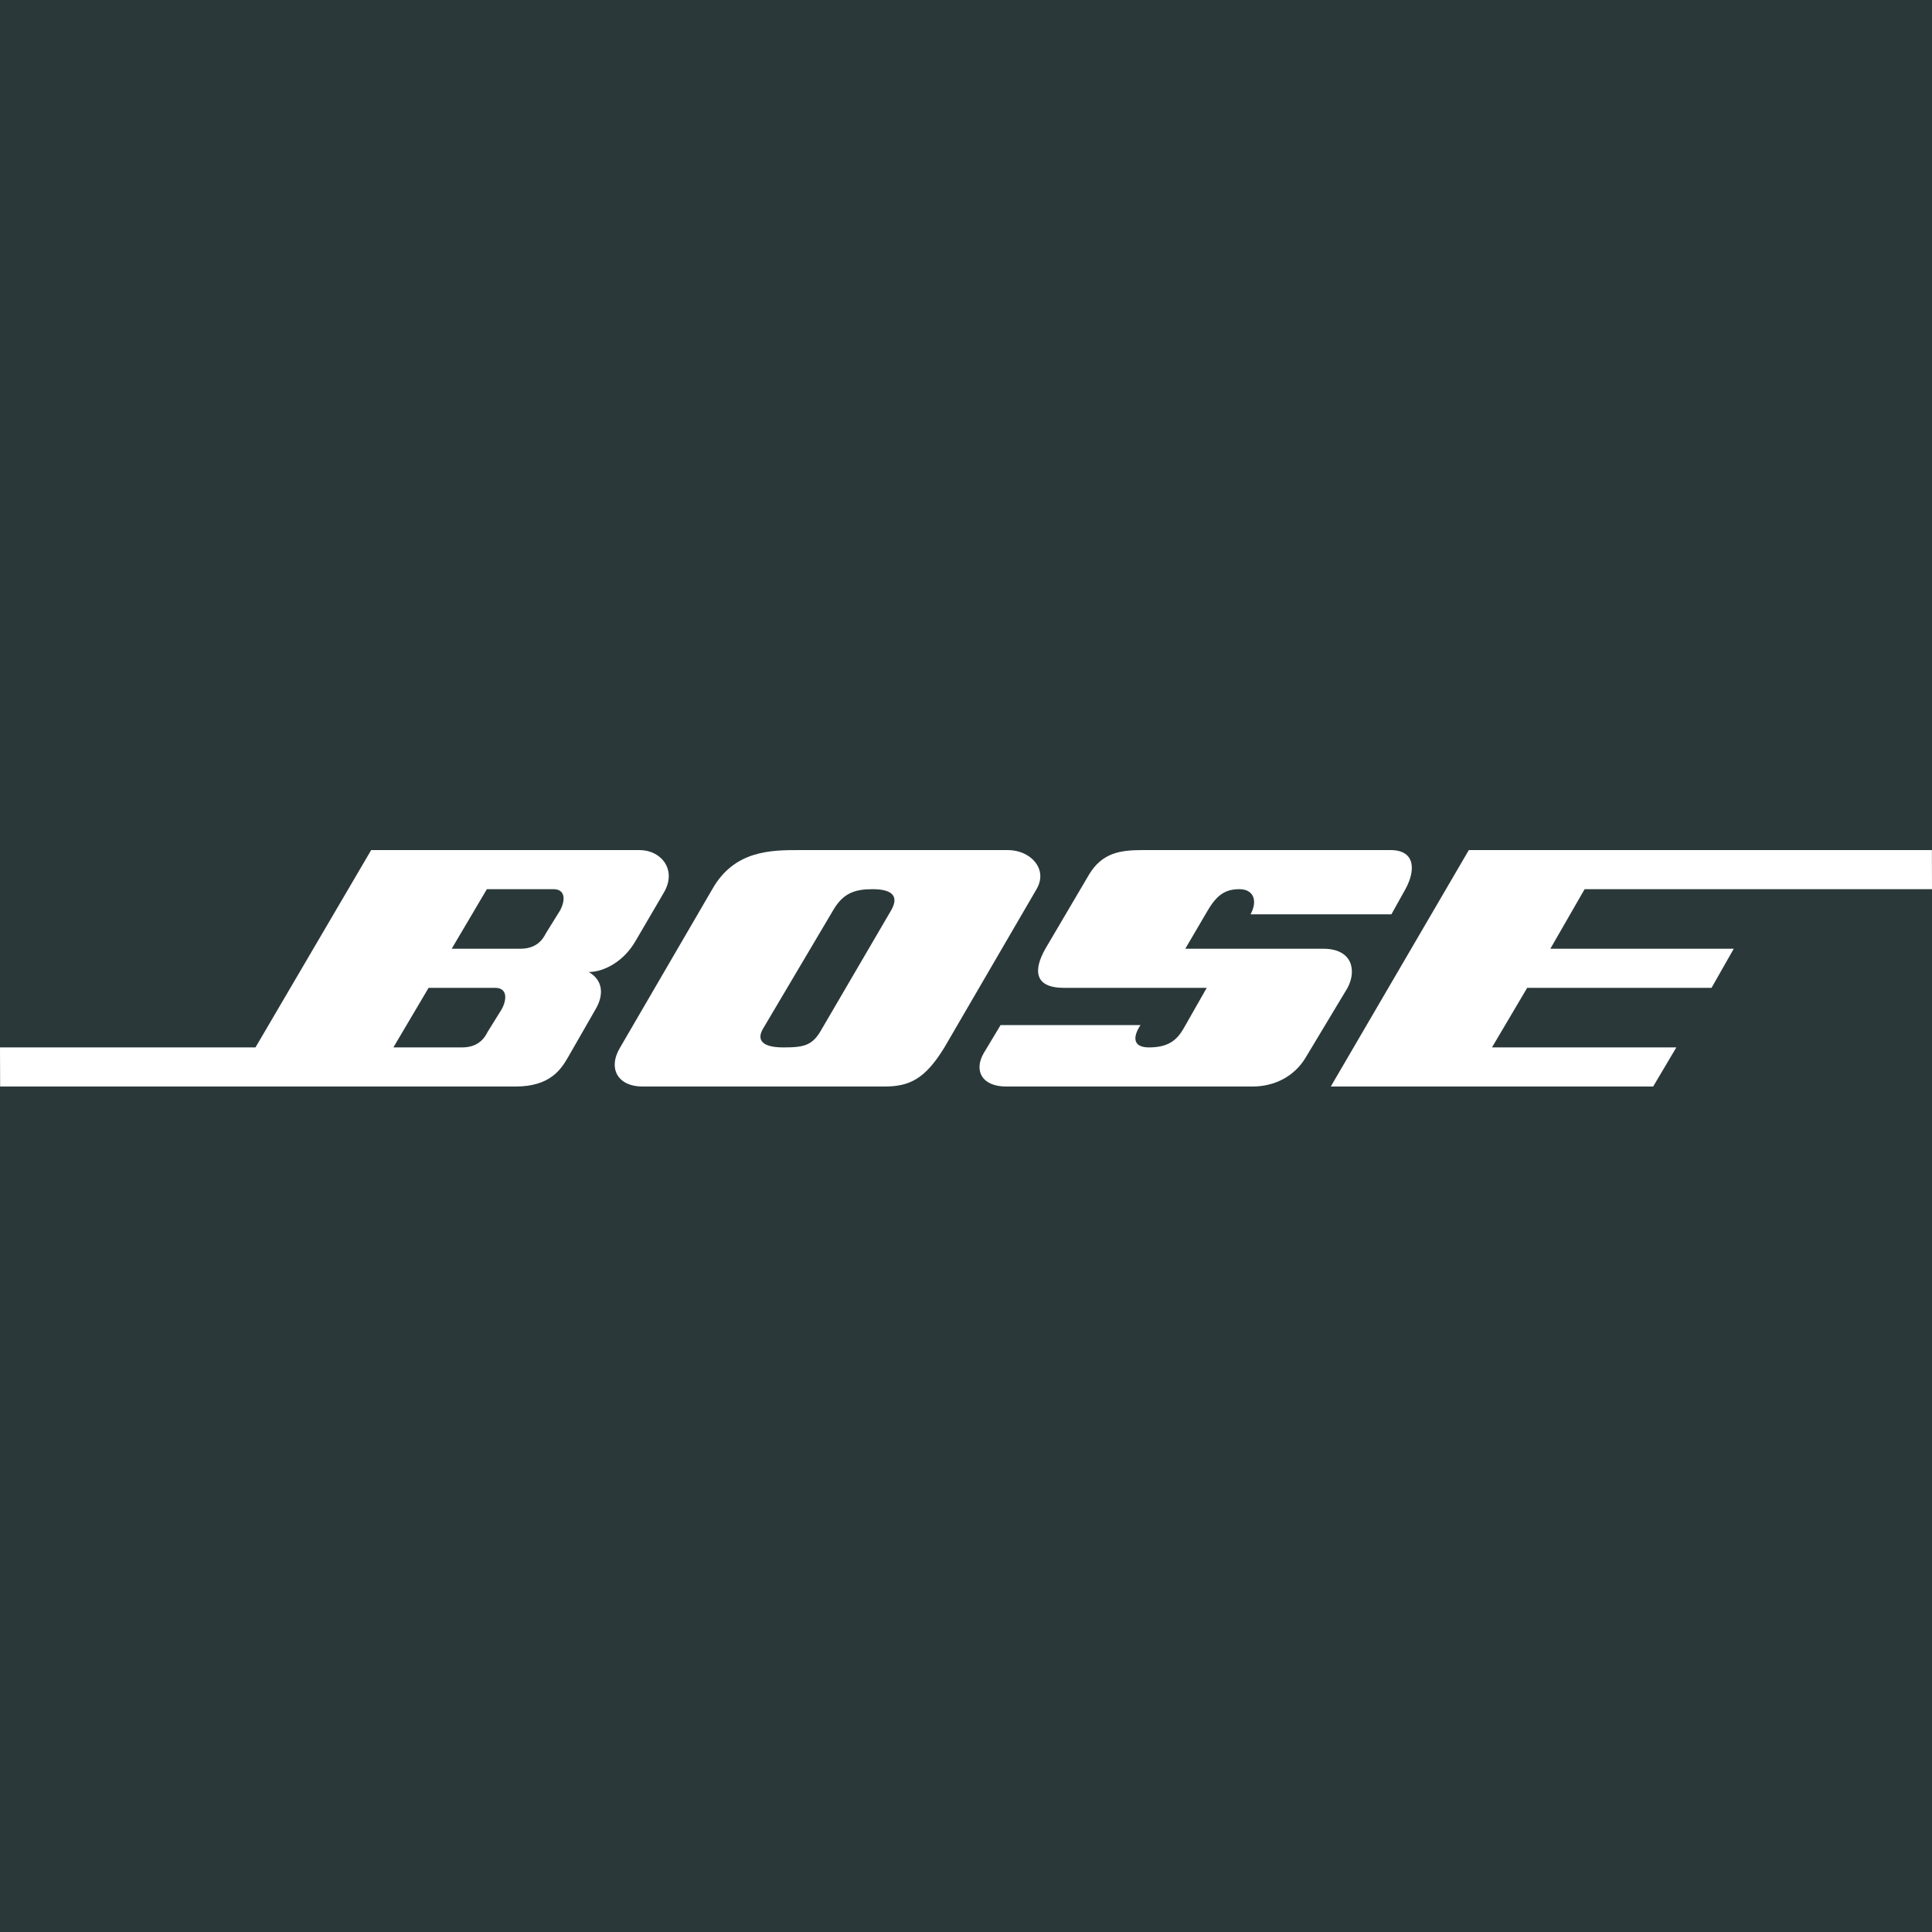 <svg fill="none" height="300" viewBox="0 0 300 300" width="300" xmlns="http://www.w3.org/2000/svg"><path d="m0 0h300v300h-300z" fill="#2a383a"/><g fill="#fff"><path d="m205.484 147.32h-21.435l3.476-5.926c1.447-2.455 2.751-3.323 4.925-3.323 2.172 0 2.897 1.734 1.738 3.901h21.87l2.173-3.901c1.593-2.89 1.593-6.071-2.317-6.071h-38.526c-3.476 0-6.229.434-8.256 3.758l-6.808 11.562c-1.882 3.325-1.737 6.072 2.897 6.072h22.16l-3.62 6.358c-1.014 1.735-2.318 2.89-5.36 2.89-2.608 0-2.462-1.733-1.304-3.467h-21.725l-2.608 4.336c-1.593 2.747-.289 5.204 3.476 5.204h38.236c3.476 0 6.517-1.589 8.256-4.48l6.517-10.84c1.45-2.748.725-6.073-3.765-6.073z"/><path d="m156.519 132h-32.326c-4.434 0-10.156 0-13.589 6.072l-14.304 24.57c-2.002 3.324-.285 6.071 3.433 6.071h37.619c3.862 0 6.293-1.157 9.297-6.071l14.304-24.57c1.858-3.18-1.003-6.072-4.434-6.072zm-18.166 9.395-10.726 18.356c-1.431 2.602-2.718 2.891-6.009 2.891-3.29 0-4.148-1.156-3.146-2.891l10.87-18.356c1.575-2.747 3.433-3.323 6.151-3.323 2.719 0 4.29.867 2.86 3.323z"/><path d="m99.317 132h-41.682l-17.965 30.642h-39.67l.02 6.071h80.038c5.318 0 7.042-2.602 8.193-4.626l4.311-7.515c1.151-2.024 1.151-4.337-1.149-5.637 2.305 0 5.462-1.589 7.33-4.914l4.312-7.372c2.157-3.612-.431-6.649-3.737-6.649zm-21.415 24.717-2.157 3.468c-.575 1.157-1.581 2.457-4.024 2.457h-10.637l5.466-9.25h10.344c1.869 0 1.869 1.734 1.008 3.325zm9.054-15.322-2.157 3.469c-.575 1.157-1.581 2.457-4.024 2.457h-10.637l5.462-9.249h10.348c1.87 0 1.87 1.733 1.008 3.323z"/><path d="m246.057 138.072h53.943l-.017-6.072h-71.906l-21.434 36.713h50.059l3.596-6.071h-28.625l5.466-9.25h28.625l3.452-6.071h-28.48z"/></g></svg>